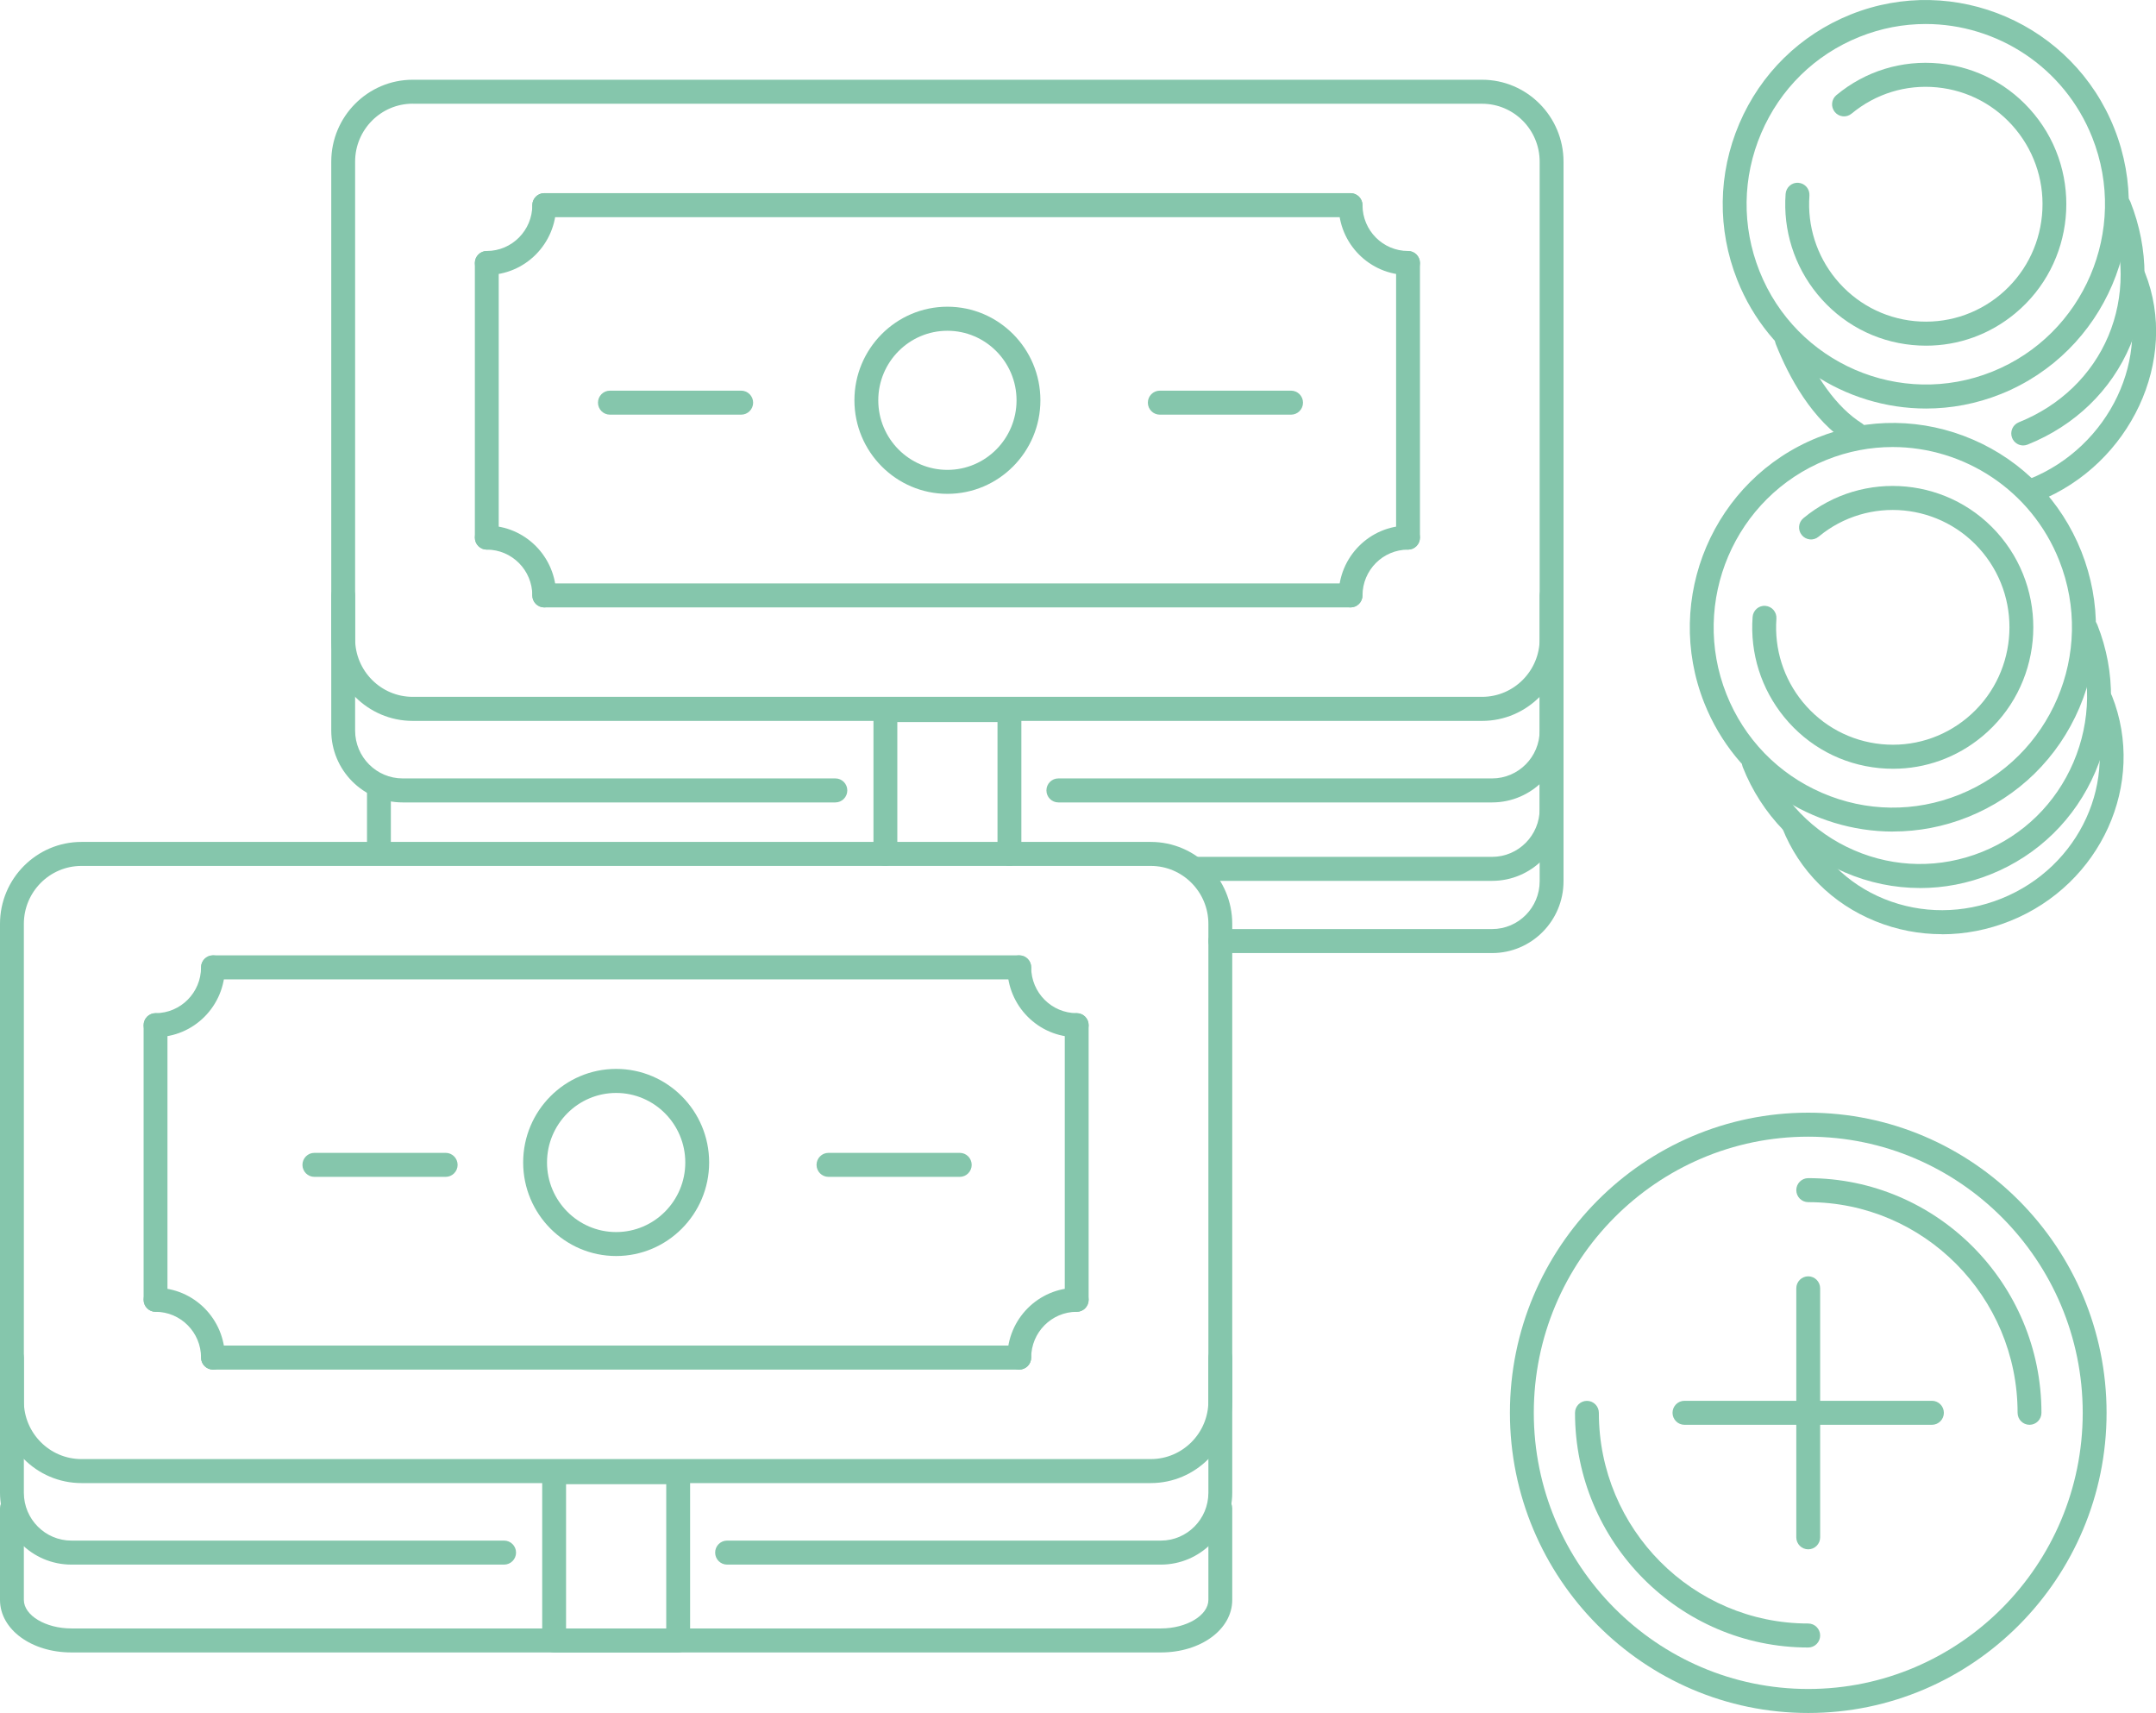 <svg width="107" height="85" viewBox="0 0 107 85" fill="none" xmlns="http://www.w3.org/2000/svg">
<g clip-path="url(#clip0_636_1386)">
<path d="M73.556 35.772H20.482C18.254 35.772 16.44 33.947 16.44 31.706V8.023C16.44 5.781 18.254 3.957 20.482 3.957H73.554C75.782 3.957 77.596 5.781 77.596 8.023V31.706C77.596 33.947 75.782 35.772 73.554 35.772H73.556ZM20.482 5.145C18.905 5.145 17.624 6.436 17.624 8.02V31.703C17.624 33.29 18.908 34.578 20.482 34.578H73.554C75.131 34.578 76.412 33.287 76.412 31.703V8.023C76.412 6.436 75.129 5.148 73.554 5.148H20.482V5.145Z" fill="#85C6AC"/>
<path d="M41.459 39.817H19.983C18.029 39.817 16.44 38.218 16.44 36.253V29.545C16.44 29.216 16.706 28.95 17.032 28.95C17.359 28.95 17.624 29.216 17.624 29.545V36.253C17.624 37.563 18.683 38.626 19.983 38.626H41.459C41.786 38.626 42.051 38.892 42.051 39.221C42.051 39.55 41.786 39.817 41.459 39.817Z" fill="#85C6AC"/>
<path d="M74.053 39.817H52.525C52.198 39.817 51.933 39.55 51.933 39.221C51.933 38.892 52.198 38.626 52.525 38.626H74.053C75.353 38.626 76.412 37.561 76.412 36.253V29.545C76.412 29.216 76.677 28.95 77.004 28.95C77.331 28.95 77.596 29.216 77.596 29.545V36.253C77.596 38.218 76.007 39.817 74.053 39.817Z" fill="#85C6AC"/>
<path d="M74.053 43.709H59.356C59.029 43.709 58.764 43.442 58.764 43.113C58.764 42.785 59.029 42.518 59.356 42.518H74.053C75.353 42.518 76.412 41.453 76.412 40.145V33.437C76.412 33.109 76.677 32.842 77.004 32.842C77.33 32.842 77.596 33.109 77.596 33.437V40.145C77.596 42.111 76.007 43.709 74.053 43.709Z" fill="#85C6AC"/>
<path d="M18.806 42.751C18.479 42.751 18.214 42.484 18.214 42.156V39.221C18.214 38.892 18.479 38.626 18.806 38.626C19.133 38.626 19.398 38.892 19.398 39.221V42.156C19.398 42.484 19.133 42.751 18.806 42.751Z" fill="#85C6AC"/>
<path d="M74.053 47.292H60.564C60.237 47.292 59.972 47.025 59.972 46.696C59.972 46.368 60.237 46.101 60.564 46.101H74.053C75.356 46.101 76.412 45.036 76.412 43.728V37.02C76.412 36.692 76.677 36.425 77.004 36.425C77.331 36.425 77.596 36.692 77.596 37.02V43.728C77.596 45.694 76.007 47.292 74.053 47.292Z" fill="#85C6AC"/>
<path d="M69.879 27.273C69.552 27.273 69.287 27.006 69.287 26.677V13.052C69.287 12.723 69.552 12.456 69.879 12.456C70.205 12.456 70.471 12.723 70.471 13.052V26.677C70.471 27.006 70.205 27.273 69.879 27.273Z" fill="#85C6AC"/>
<path d="M67.028 30.14H27.01C26.684 30.14 26.419 29.873 26.419 29.545C26.419 29.216 26.684 28.949 27.01 28.949H67.025C67.352 28.949 67.617 29.216 67.617 29.545C67.617 29.873 67.352 30.14 67.025 30.14H67.028Z" fill="#85C6AC"/>
<path d="M67.028 10.777H27.01C26.684 10.777 26.419 10.51 26.419 10.181C26.419 9.852 26.684 9.585 27.01 9.585H67.025C67.352 9.585 67.617 9.852 67.617 10.181C67.617 10.51 67.352 10.777 67.025 10.777H67.028Z" fill="#85C6AC"/>
<path d="M24.159 27.273C23.833 27.273 23.567 27.006 23.567 26.677V13.052C23.567 12.723 23.833 12.456 24.159 12.456C24.486 12.456 24.751 12.723 24.751 13.052V26.677C24.751 27.006 24.486 27.273 24.159 27.273Z" fill="#85C6AC"/>
<path d="M24.159 13.645C23.833 13.645 23.567 13.378 23.567 13.049C23.567 12.72 23.833 12.454 24.159 12.454C25.405 12.454 26.418 11.434 26.418 10.181C26.418 9.852 26.683 9.585 27.01 9.585C27.337 9.585 27.602 9.852 27.602 10.181C27.602 12.091 26.058 13.645 24.159 13.645Z" fill="#85C6AC"/>
<path d="M69.878 13.645C67.979 13.645 66.436 12.091 66.436 10.181C66.436 9.852 66.701 9.585 67.028 9.585C67.354 9.585 67.62 9.852 67.62 10.181C67.62 11.434 68.633 12.454 69.878 12.454C70.205 12.454 70.47 12.72 70.47 13.049C70.47 13.378 70.205 13.645 69.878 13.645Z" fill="#85C6AC"/>
<path d="M27.01 30.141C26.683 30.141 26.418 29.874 26.418 29.545C26.418 28.292 25.405 27.273 24.159 27.273C23.833 27.273 23.567 27.006 23.567 26.677C23.567 26.348 23.833 26.081 24.159 26.081C26.058 26.081 27.602 27.635 27.602 29.545C27.602 29.874 27.337 30.141 27.01 30.141Z" fill="#85C6AC"/>
<path d="M67.028 30.141C66.701 30.141 66.436 29.874 66.436 29.545C66.436 27.635 67.979 26.081 69.878 26.081C70.205 26.081 70.47 26.348 70.47 26.677C70.47 27.006 70.205 27.273 69.878 27.273C68.633 27.273 67.62 28.292 67.62 29.545C67.62 29.874 67.354 30.141 67.028 30.141Z" fill="#85C6AC"/>
<path d="M47.019 24.505C44.476 24.505 42.404 22.423 42.404 19.862C42.404 17.301 44.474 15.219 47.019 15.219C49.565 15.219 51.634 17.301 51.634 19.862C51.634 22.423 49.565 24.505 47.019 24.505ZM47.019 16.413C45.127 16.413 43.588 17.961 43.588 19.864C43.588 21.768 45.127 23.316 47.019 23.316C48.911 23.316 50.45 21.768 50.45 19.864C50.45 17.961 48.911 16.413 47.019 16.413Z" fill="#85C6AC"/>
<path d="M36.785 20.576H30.269C29.942 20.576 29.677 20.309 29.677 19.981C29.677 19.652 29.942 19.385 30.269 19.385H36.785C37.112 19.385 37.377 19.652 37.377 19.981C37.377 20.309 37.112 20.576 36.785 20.576Z" fill="#85C6AC"/>
<path d="M64.075 20.576H57.559C57.232 20.576 56.967 20.309 56.967 19.981C56.967 19.652 57.232 19.385 57.559 19.385H64.075C64.402 19.385 64.667 19.652 64.667 19.981C64.667 20.309 64.402 20.576 64.075 20.576Z" fill="#85C6AC"/>
<path d="M50.097 42.968C49.77 42.968 49.505 42.701 49.505 42.372V35.829H44.533V42.372C44.533 42.701 44.267 42.968 43.941 42.968C43.614 42.968 43.349 42.701 43.349 42.372V35.233C43.349 34.904 43.614 34.638 43.941 34.638H50.097C50.424 34.638 50.689 34.904 50.689 35.233V42.372C50.689 42.701 50.424 42.968 50.097 42.968Z" fill="#85C6AC"/>
<path d="M95.589 20.272C91.585 20.272 87.792 17.856 86.219 13.893C85.222 11.377 85.258 8.623 86.319 6.136C87.382 3.65 89.343 1.727 91.841 0.722C97 -1.348 102.873 1.189 104.933 6.379C106.993 11.57 104.469 17.478 99.309 19.55C98.087 20.041 96.827 20.272 95.587 20.272H95.589ZM95.565 1.191C94.471 1.191 93.359 1.396 92.281 1.83C90.074 2.716 88.346 4.412 87.408 6.606C86.47 8.802 86.439 11.232 87.32 13.452C89.137 18.033 94.32 20.272 98.873 18.442C103.427 16.615 105.653 11.401 103.836 6.82C102.449 3.323 99.101 1.191 95.568 1.191H95.565Z" fill="#85C6AC"/>
<path d="M92.092 22.108C91.986 22.108 91.876 22.079 91.779 22.018C89.923 20.855 88.77 18.685 88.128 17.068C88.007 16.763 88.154 16.415 88.46 16.294C88.763 16.172 89.109 16.32 89.229 16.627C90.044 18.678 91.171 20.233 92.407 21.008C92.684 21.181 92.769 21.548 92.596 21.827C92.485 22.008 92.291 22.108 92.094 22.108H92.092Z" fill="#85C6AC"/>
<path d="M100.408 22.104C100.174 22.104 99.951 21.961 99.859 21.73C99.738 21.425 99.885 21.077 100.19 20.955C102.241 20.131 103.82 18.609 104.637 16.668C105.452 14.729 105.449 12.52 104.625 10.446C104.504 10.141 104.651 9.793 104.957 9.671C105.26 9.55 105.605 9.698 105.726 10.005C106.664 12.373 106.666 14.902 105.726 17.132C104.786 19.369 102.975 21.12 100.628 22.061C100.557 22.089 100.481 22.104 100.408 22.104Z" fill="#85C6AC"/>
<path d="M100.943 24.914C100.709 24.914 100.486 24.771 100.394 24.54C100.273 24.235 100.42 23.888 100.725 23.766C104.706 22.168 106.825 17.687 105.355 13.978C105.234 13.673 105.381 13.326 105.686 13.204C105.989 13.083 106.335 13.23 106.456 13.538C108.165 17.844 105.743 23.035 101.166 24.872C101.095 24.9 101.019 24.914 100.946 24.914H100.943Z" fill="#85C6AC"/>
<path d="M95.589 17.153C95.362 17.153 95.135 17.141 94.907 17.12C93.053 16.941 91.379 16.046 90.193 14.597C89.047 13.197 88.486 11.429 88.618 9.621C88.642 9.292 88.931 9.042 89.253 9.071C89.58 9.095 89.823 9.381 89.8 9.709C89.691 11.21 90.155 12.677 91.107 13.84C92.092 15.04 93.482 15.784 95.021 15.934C96.56 16.081 98.066 15.619 99.26 14.631C100.453 13.64 101.192 12.241 101.341 10.693C101.49 9.145 101.028 7.63 100.046 6.429C99.061 5.229 97.671 4.485 96.132 4.335C94.592 4.185 93.086 4.65 91.893 5.638C91.642 5.848 91.268 5.812 91.059 5.557C90.851 5.302 90.887 4.928 91.14 4.719C92.577 3.525 94.391 2.97 96.245 3.149C98.099 3.328 99.773 4.223 100.96 5.672C103.406 8.656 102.982 13.089 100.012 15.55C98.75 16.596 97.202 17.153 95.589 17.153Z" fill="#85C6AC"/>
<path d="M93.951 41.263C89.947 41.263 86.153 38.847 84.581 34.883C82.521 29.693 85.045 23.785 90.205 21.713C92.705 20.71 95.442 20.746 97.915 21.813C100.387 22.88 102.297 24.855 103.297 27.368C104.294 29.884 104.258 32.637 103.197 35.124C102.134 37.611 100.173 39.533 97.675 40.538C96.454 41.029 95.194 41.26 93.953 41.26L93.951 41.263ZM93.927 22.182C92.833 22.182 91.72 22.387 90.643 22.821C86.089 24.648 83.864 29.862 85.68 34.443C86.561 36.66 88.246 38.402 90.43 39.345C92.611 40.288 95.028 40.319 97.235 39.433C101.788 37.606 104.014 32.392 102.196 27.811C100.808 24.314 97.46 22.182 93.927 22.182Z" fill="#85C6AC"/>
<path d="M95.286 44.064C94.017 44.064 92.75 43.804 91.55 43.285C89.224 42.28 87.427 40.426 86.49 38.061C86.369 37.756 86.516 37.408 86.821 37.287C87.124 37.165 87.47 37.313 87.591 37.62C88.41 39.688 89.982 41.312 92.016 42.191C94.05 43.071 96.302 43.099 98.36 42.275C100.415 41.451 102.03 39.869 102.904 37.823C103.777 35.777 103.806 33.511 102.987 31.441C102.866 31.136 103.013 30.788 103.318 30.667C103.621 30.546 103.967 30.693 104.088 31C105.025 33.364 104.992 35.955 103.993 38.292C102.994 40.631 101.151 42.439 98.8 43.383C97.663 43.84 96.475 44.066 95.289 44.066L95.286 44.064Z" fill="#85C6AC"/>
<path d="M96.375 46.355C95.251 46.355 94.133 46.141 93.075 45.712C90.934 44.845 89.293 43.206 88.455 41.096C88.334 40.791 88.481 40.443 88.786 40.322C89.089 40.2 89.435 40.348 89.556 40.655C90.271 42.461 91.68 43.864 93.517 44.609C95.367 45.357 97.427 45.35 99.323 44.59C103.228 43.023 105.196 38.709 103.713 34.971C103.593 34.666 103.74 34.319 104.045 34.197C104.348 34.076 104.694 34.224 104.815 34.531C106.538 38.876 104.272 43.885 99.764 45.698C98.665 46.139 97.519 46.36 96.378 46.36L96.375 46.355Z" fill="#85C6AC"/>
<path d="M93.951 38.147C93.723 38.147 93.496 38.135 93.269 38.114C91.415 37.935 89.74 37.039 88.554 35.591C87.408 34.19 86.847 32.423 86.98 30.615C87.003 30.286 87.29 30.034 87.614 30.064C87.941 30.088 88.185 30.374 88.161 30.703C88.052 32.204 88.516 33.671 89.468 34.834C90.453 36.034 91.843 36.777 93.382 36.927C94.921 37.075 96.427 36.613 97.621 35.624C100.086 33.581 100.439 29.9 98.407 27.423C96.375 24.943 92.717 24.59 90.254 26.632C90.003 26.842 89.629 26.806 89.421 26.551C89.213 26.296 89.248 25.922 89.501 25.712C92.468 23.252 96.875 23.678 99.321 26.665C101.767 29.652 101.343 34.083 98.374 36.544C97.112 37.59 95.563 38.147 93.951 38.147Z" fill="#85C6AC"/>
<path d="M57.116 73.592H4.042C1.814 73.592 0 71.767 0 69.526V45.843C0 43.602 1.814 41.777 4.042 41.777H57.113C59.342 41.777 61.155 43.602 61.155 45.843V69.526C61.155 71.767 59.342 73.592 57.113 73.592H57.116ZM4.042 42.968C2.465 42.968 1.184 44.259 1.184 45.843V69.526C1.184 71.112 2.467 72.401 4.042 72.401H57.113C58.69 72.401 59.971 71.11 59.971 69.526V45.843C59.971 44.257 58.688 42.968 57.113 42.968H4.042Z" fill="#85C6AC"/>
<path d="M25.019 77.637H3.542C1.589 77.637 0 76.039 0 74.073V67.365C0 67.037 0.265 66.77 0.592 66.77C0.919 66.77 1.184 67.037 1.184 67.365V74.073C1.184 75.381 2.242 76.446 3.542 76.446H25.019C25.346 76.446 25.611 76.713 25.611 77.042C25.611 77.37 25.346 77.637 25.019 77.637Z" fill="#85C6AC"/>
<path d="M57.613 77.637H36.084C35.757 77.637 35.492 77.37 35.492 77.042C35.492 76.713 35.757 76.446 36.084 76.446H57.613C58.913 76.446 59.971 75.381 59.971 74.073V67.365C59.971 67.037 60.237 66.77 60.563 66.77C60.89 66.77 61.155 67.037 61.155 67.365V74.073C61.155 76.039 59.566 77.637 57.613 77.637Z" fill="#85C6AC"/>
<path d="M53.436 65.093C53.109 65.093 52.844 64.826 52.844 64.497V50.872C52.844 50.543 53.109 50.276 53.436 50.276C53.763 50.276 54.028 50.543 54.028 50.872V64.497C54.028 64.826 53.763 65.093 53.436 65.093Z" fill="#85C6AC"/>
<path d="M50.585 67.961H10.57C10.244 67.961 9.979 67.694 9.979 67.365C9.979 67.036 10.244 66.769 10.57 66.769H50.585C50.912 66.769 51.177 67.036 51.177 67.365C51.177 67.694 50.912 67.961 50.585 67.961Z" fill="#85C6AC"/>
<path d="M50.585 48.597H10.57C10.244 48.597 9.979 48.33 9.979 48.001C9.979 47.673 10.244 47.406 10.57 47.406H50.585C50.912 47.406 51.177 47.673 51.177 48.001C51.177 48.33 50.912 48.597 50.585 48.597Z" fill="#85C6AC"/>
<path d="M7.719 65.093C7.393 65.093 7.127 64.826 7.127 64.497V50.872C7.127 50.543 7.393 50.276 7.719 50.276C8.046 50.276 8.311 50.543 8.311 50.872V64.497C8.311 64.826 8.046 65.093 7.719 65.093Z" fill="#85C6AC"/>
<path d="M7.719 51.465C7.393 51.465 7.127 51.198 7.127 50.869C7.127 50.541 7.393 50.274 7.719 50.274C8.965 50.274 9.978 49.254 9.978 48.001C9.978 47.673 10.244 47.406 10.57 47.406C10.897 47.406 11.162 47.673 11.162 48.001C11.162 49.912 9.618 51.465 7.719 51.465Z" fill="#85C6AC"/>
<path d="M53.436 51.465C51.537 51.465 49.993 49.912 49.993 48.001C49.993 47.673 50.258 47.406 50.585 47.406C50.912 47.406 51.177 47.673 51.177 48.001C51.177 49.254 52.191 50.274 53.436 50.274C53.763 50.274 54.028 50.541 54.028 50.869C54.028 51.198 53.763 51.465 53.436 51.465Z" fill="#85C6AC"/>
<path d="M10.57 67.961C10.244 67.961 9.978 67.694 9.978 67.365C9.978 66.112 8.965 65.093 7.719 65.093C7.393 65.093 7.127 64.826 7.127 64.497C7.127 64.169 7.393 63.902 7.719 63.902C9.618 63.902 11.162 65.455 11.162 67.365C11.162 67.694 10.897 67.961 10.57 67.961Z" fill="#85C6AC"/>
<path d="M50.585 67.961C50.258 67.961 49.993 67.694 49.993 67.365C49.993 65.455 51.537 63.902 53.436 63.902C53.763 63.902 54.028 64.169 54.028 64.497C54.028 64.826 53.763 65.093 53.436 65.093C52.191 65.093 51.177 66.112 51.177 67.365C51.177 67.694 50.912 67.961 50.585 67.961Z" fill="#85C6AC"/>
<path d="M30.579 62.325C28.036 62.325 25.964 60.243 25.964 57.682C25.964 55.121 28.033 53.04 30.579 53.04C33.124 53.04 35.194 55.121 35.194 57.682C35.194 60.243 33.124 62.325 30.579 62.325ZM30.579 54.233C28.687 54.233 27.148 55.781 27.148 57.685C27.148 59.588 28.687 61.136 30.579 61.136C32.471 61.136 34.01 59.588 34.01 57.685C34.01 55.781 32.471 54.233 30.579 54.233Z" fill="#85C6AC"/>
<path d="M22.119 58.397H15.602C15.275 58.397 15.01 58.13 15.01 57.802C15.01 57.473 15.275 57.206 15.602 57.206H22.119C22.445 57.206 22.711 57.473 22.711 57.802C22.711 58.13 22.445 58.397 22.119 58.397Z" fill="#85C6AC"/>
<path d="M47.632 58.397H41.116C40.789 58.397 40.524 58.13 40.524 57.802C40.524 57.473 40.789 57.206 41.116 57.206H47.632C47.959 57.206 48.224 57.473 48.224 57.802C48.224 58.13 47.959 58.397 47.632 58.397Z" fill="#85C6AC"/>
<path d="M33.657 81.996H27.501C27.174 81.996 26.909 81.73 26.909 81.401V73.052C26.909 72.723 27.174 72.456 27.501 72.456H33.657C33.984 72.456 34.249 72.723 34.249 73.052V81.401C34.249 81.73 33.984 81.996 33.657 81.996ZM28.093 80.805H33.065V73.647H28.093V80.805Z" fill="#85C6AC"/>
<path d="M57.613 81.996H3.542C1.556 81.996 0 80.851 0 79.388V74.841C0 74.512 0.265 74.245 0.592 74.245C0.919 74.245 1.184 74.512 1.184 74.841V79.388C1.184 80.157 2.264 80.805 3.542 80.805H57.613C58.892 80.805 59.971 80.155 59.971 79.388V74.841C59.971 74.512 60.237 74.245 60.563 74.245C60.89 74.245 61.155 74.512 61.155 74.841V79.388C61.155 80.851 59.6 81.996 57.613 81.996Z" fill="#85C6AC"/>
<path d="M89.74 85C81.576 85 74.936 78.318 74.936 70.105C74.936 61.891 81.578 55.212 89.74 55.212C97.903 55.212 104.547 61.894 104.547 70.105C104.547 78.316 97.905 85 89.74 85ZM89.74 56.403C82.23 56.403 76.121 62.551 76.121 70.105C76.121 77.658 82.232 83.809 89.74 83.809C97.249 83.809 103.363 77.661 103.363 70.105C103.363 62.549 97.251 56.403 89.74 56.403Z" fill="#85C6AC"/>
<path d="M89.74 76.879C89.414 76.879 89.148 76.613 89.148 76.284V63.928C89.148 63.599 89.414 63.333 89.74 63.333C90.067 63.333 90.332 63.599 90.332 63.928V76.284C90.332 76.613 90.067 76.879 89.74 76.879Z" fill="#85C6AC"/>
<path d="M95.88 70.7H83.598C83.272 70.7 83.006 70.433 83.006 70.105C83.006 69.776 83.272 69.509 83.598 69.509H95.88C96.207 69.509 96.472 69.776 96.472 70.105C96.472 70.433 96.207 70.7 95.88 70.7Z" fill="#85C6AC"/>
<path d="M100.723 70.7C100.396 70.7 100.131 70.433 100.131 70.105C100.131 64.34 95.468 59.652 89.74 59.652C89.414 59.652 89.148 59.385 89.148 59.056C89.148 58.728 89.414 58.461 89.74 58.461C96.122 58.461 101.315 63.685 101.315 70.105C101.315 70.433 101.049 70.7 100.723 70.7Z" fill="#85C6AC"/>
<path d="M89.74 81.751C83.359 81.751 78.166 76.527 78.166 70.107C78.166 69.778 78.431 69.512 78.758 69.512C79.085 69.512 79.35 69.778 79.35 70.107C79.35 75.872 84.012 80.56 89.74 80.56C90.067 80.56 90.332 80.827 90.332 81.155C90.332 81.484 90.067 81.751 89.74 81.751Z" fill="#85C6AC"/>
</g>
<defs>
<clipPath id="clip0_636_1386">
<rect width="107" height="85" fill="white"/>
</clipPath>
</defs>
</svg>
